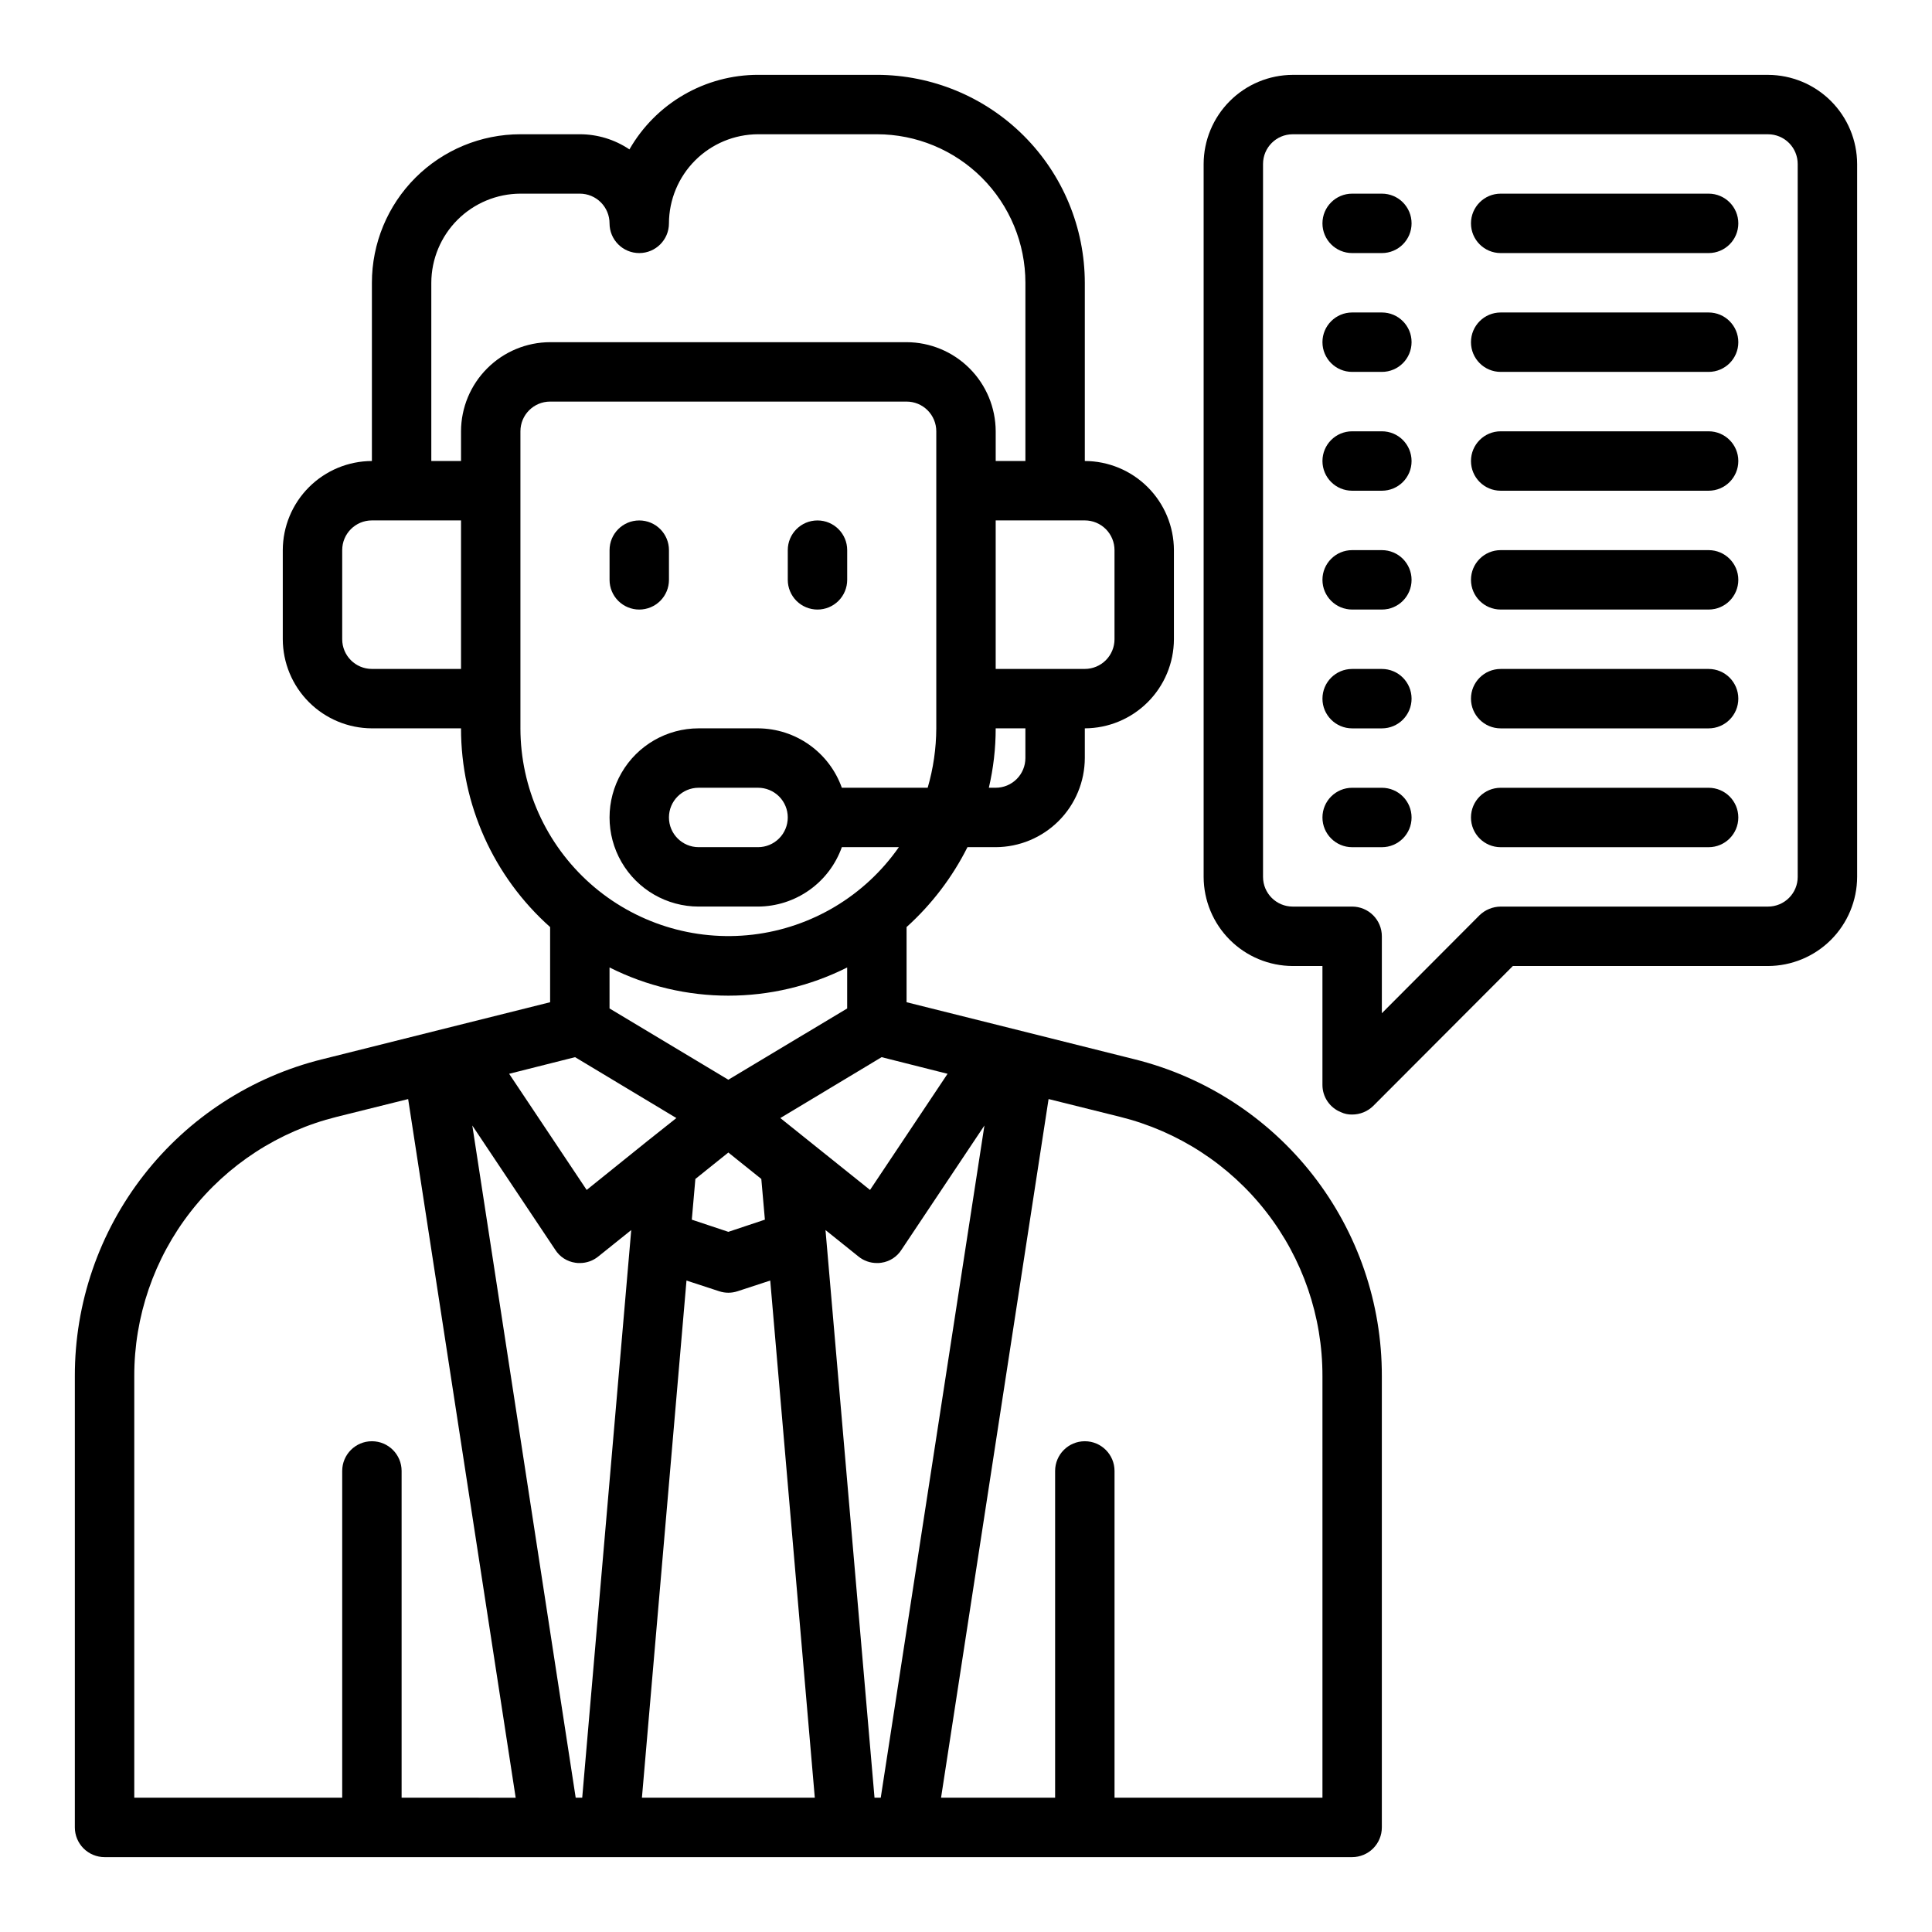 <?xml version="1.0" encoding="UTF-8"?>
<!-- The Best Svg Icon site in the world: iconSvg.co, Visit us! https://iconsvg.co -->
<svg fill="#000000" width="800px" height="800px" version="1.1" viewBox="144 144 512 512" xmlns="http://www.w3.org/2000/svg">
 <g>
  <path d="m444.63 424.71-34.875-8.738-25.504-6.375v-19.914c6.648-5.996 12.121-13.176 16.137-21.176h7.481c6.258-0.02 12.254-2.516 16.68-6.938 4.422-4.426 6.918-10.422 6.938-16.68v-7.871c6.258-0.02 12.25-2.516 16.676-6.938 4.426-4.426 6.922-10.422 6.938-16.68v-23.617c-0.016-6.258-2.512-12.254-6.938-16.676-4.426-4.426-10.418-6.922-16.676-6.938v-47.234c-0.02-14.609-5.828-28.613-16.16-38.945-10.328-10.332-24.336-16.141-38.945-16.16h-31.488c-6.918 0-13.715 1.828-19.699 5.297-5.988 3.469-10.949 8.461-14.387 14.465-3.887-2.617-8.461-4.012-13.145-4.016h-15.746c-10.438 0-20.449 4.148-27.832 11.527-7.383 7.383-11.527 17.395-11.527 27.832v47.234c-6.258 0.016-12.254 2.512-16.68 6.938-4.426 4.422-6.918 10.418-6.938 16.676v23.617c0.02 6.258 2.512 12.254 6.938 16.68 4.426 4.422 10.422 6.918 16.68 6.938h23.617c-0.008 20.121 8.586 39.281 23.613 52.664v19.918l-25.504 6.375-34.875 8.738v-0.004c-18.75 4.648-35.402 15.449-47.289 30.676-11.887 15.227-18.324 34.004-18.285 53.32v119.58c0 2.086 0.832 4.09 2.309 5.566 1.477 1.473 3.477 2.305 5.566 2.305h330.62c2.086 0 4.09-0.832 5.566-2.305 1.477-1.477 2.305-3.481 2.305-5.566v-119.58c0.043-19.316-6.394-38.094-18.285-53.32-11.887-15.227-28.539-26.027-47.289-30.676zm-49.516 3.856-20.547 30.781-23.773-19.051 26.844-16.137zm-58.094 1.574-31.488-18.895v-10.859c19.809 9.969 43.168 9.969 62.977 0v10.863zm9.684 37.078-9.684 3.231-9.684-3.227 0.945-10.785 8.738-7.008 8.738 7.008zm69.035-122.33c0 2.086-0.828 4.09-2.305 5.566-1.477 1.477-3.481 2.305-5.566 2.305h-1.812c1.207-5.16 1.816-10.441 1.812-15.742h7.871zm23.617-55.105v23.617c0 2.086-0.832 4.09-2.305 5.566-1.477 1.477-3.481 2.305-5.566 2.305h-23.617v-39.359h23.617c2.086 0 4.09 0.828 5.566 2.305 1.473 1.477 2.305 3.481 2.305 5.566zm-173.18 31.488h-23.617c-4.348 0-7.871-3.523-7.871-7.871v-23.617c0-4.348 3.523-7.871 7.871-7.871h23.617zm0-62.977v7.871l-7.875 0.004v-47.234c0.02-6.258 2.516-12.254 6.938-16.68 4.426-4.422 10.422-6.918 16.68-6.938h15.746c2.086 0 4.09 0.832 5.566 2.309 1.473 1.477 2.305 3.477 2.305 5.566 0 4.348 3.523 7.871 7.871 7.871s7.871-3.523 7.871-7.871c0.02-6.258 2.516-12.254 6.938-16.68 4.426-4.426 10.422-6.918 16.68-6.938h31.488c10.438 0 20.449 4.148 27.832 11.527 7.379 7.383 11.527 17.395 11.527 27.832v47.23l-7.871 0.004v-7.875c-0.02-6.258-2.512-12.254-6.938-16.676-4.426-4.426-10.422-6.922-16.68-6.938h-94.465c-6.258 0.016-12.254 2.512-16.676 6.938-4.426 4.422-6.922 10.418-6.938 16.676zm15.742 78.719v-78.719c0-4.348 3.523-7.871 7.871-7.871h94.465c2.09 0 4.09 0.828 5.566 2.305 1.477 1.477 2.305 3.481 2.305 5.566v78.723c-0.023 5.328-0.789 10.625-2.281 15.742h-22.75c-1.633-4.586-4.641-8.559-8.613-11.375-3.973-2.82-8.715-4.344-13.586-4.367h-15.746c-8.434 0-16.23 4.5-20.449 11.809-4.219 7.305-4.219 16.309 0 23.613 4.219 7.309 12.016 11.809 20.449 11.809h15.746c4.871-0.023 9.613-1.551 13.586-4.367 3.973-2.816 6.981-6.789 8.613-11.375h15.113c-9.004 12.898-23.094 21.336-38.715 23.184-15.625 1.844-31.293-3.074-43.059-13.52-11.762-10.445-18.5-25.422-18.516-41.152zm70.848 23.617c0 2.09-0.828 4.09-2.305 5.566-1.477 1.477-3.481 2.309-5.566 2.309h-15.746c-4.348 0-7.871-3.527-7.871-7.875 0-4.348 3.523-7.871 7.871-7.871h15.746c2.086 0 4.09 0.832 5.566 2.305 1.477 1.477 2.305 3.481 2.305 5.566zm-56.363 63.527 26.844 16.137-7.637 6.062-16.137 12.988-20.547-30.781zm-45.973 196.25v-86.59c0-4.348-3.523-7.875-7.871-7.875s-7.871 3.527-7.871 7.875v86.59h-55.105v-111.7c-0.031-15.797 5.231-31.152 14.949-43.609 9.719-12.457 23.328-21.297 38.66-25.113l18.973-4.723 28.496 185.15zm47.863 0h-1.73l-27.398-178.14 21.965 32.906c1.188 1.887 3.144 3.156 5.352 3.465 0.391 0.066 0.785 0.09 1.184 0.078 1.777 0.004 3.5-0.609 4.879-1.73l8.738-7.008zm15.824 0 11.809-137.05 8.66 2.832h-0.004c1.586 0.527 3.297 0.527 4.879 0l8.66-2.832 11.809 137.05zm61.637 0-12.988-150.43 8.738 7.008h-0.004c1.379 1.121 3.106 1.734 4.883 1.73 0.395 0.012 0.789-0.012 1.18-0.078 2.207-0.309 4.168-1.578 5.356-3.465l21.965-32.906-27.477 178.14zm118.71 0h-55.102v-86.59c0-4.348-3.523-7.875-7.871-7.875-4.348 0-7.875 3.527-7.875 7.875v86.59h-30.227l28.496-185.15 18.973 4.723c15.328 3.816 28.941 12.656 38.656 25.113 9.719 12.457 14.98 27.812 14.949 43.609z"/>
  <path d="m313.41 305.54c2.086 0 4.09-0.832 5.566-2.305 1.477-1.477 2.305-3.481 2.305-5.566v-7.875c0-4.348-3.523-7.871-7.871-7.871s-7.871 3.523-7.871 7.871v7.875c0 2.086 0.828 4.09 2.305 5.566 1.477 1.473 3.481 2.305 5.566 2.305z"/>
  <path d="m360.64 305.54c2.09 0 4.09-0.832 5.566-2.305 1.477-1.477 2.309-3.481 2.309-5.566v-7.875c0-4.348-3.527-7.871-7.875-7.871-4.348 0-7.871 3.523-7.871 7.871v7.875c0 2.086 0.832 4.09 2.305 5.566 1.477 1.473 3.481 2.305 5.566 2.305z"/>
  <path d="m612.54 163.84h-125.95c-6.258 0.02-12.254 2.516-16.676 6.941-4.426 4.422-6.922 10.418-6.938 16.676v188.93c0.016 6.258 2.512 12.254 6.938 16.68 4.422 4.422 10.418 6.918 16.676 6.938h7.871v31.488c-0.012 3.184 1.926 6.055 4.883 7.242 0.934 0.441 1.957 0.656 2.992 0.629 2.09 0.004 4.098-0.816 5.59-2.285l36.996-37.074h67.621c6.258-0.02 12.254-2.516 16.68-6.938 4.422-4.426 6.918-10.422 6.938-16.68v-188.93c-0.02-6.258-2.516-12.254-6.938-16.676-4.426-4.426-10.422-6.922-16.68-6.941zm7.871 212.54v0.004c0 2.086-0.828 4.09-2.305 5.566-1.477 1.477-3.477 2.305-5.566 2.305h-70.848c-2.086 0.016-4.09 0.832-5.59 2.285l-25.898 25.977v-20.391c0-2.086-0.828-4.09-2.305-5.566-1.477-1.477-3.481-2.305-5.566-2.305h-15.746c-4.348 0-7.871-3.523-7.871-7.871v-188.93c0-4.348 3.523-7.871 7.871-7.871h125.95c2.09 0 4.09 0.828 5.566 2.305 1.477 1.477 2.305 3.481 2.305 5.566z"/>
  <path d="m510.21 195.32h-7.871c-4.348 0-7.875 3.527-7.875 7.875 0 4.348 3.527 7.871 7.875 7.871h7.871c4.348 0 7.871-3.523 7.871-7.871 0-4.348-3.523-7.875-7.871-7.875z"/>
  <path d="m596.8 195.32h-55.105c-4.348 0-7.871 3.527-7.871 7.875 0 4.348 3.523 7.871 7.871 7.871h55.105c4.348 0 7.871-3.523 7.871-7.871 0-4.348-3.523-7.875-7.871-7.875z"/>
  <path d="m510.21 226.81h-7.871c-4.348 0-7.875 3.527-7.875 7.875s3.527 7.871 7.875 7.871h7.871c4.348 0 7.871-3.523 7.871-7.871s-3.523-7.875-7.871-7.875z"/>
  <path d="m596.8 226.81h-55.105c-4.348 0-7.871 3.527-7.871 7.875s3.523 7.871 7.871 7.871h55.105c4.348 0 7.871-3.523 7.871-7.871s-3.523-7.875-7.871-7.875z"/>
  <path d="m510.21 258.3h-7.871c-4.348 0-7.875 3.527-7.875 7.875 0 4.348 3.527 7.871 7.875 7.871h7.871c4.348 0 7.871-3.523 7.871-7.871 0-4.348-3.523-7.875-7.871-7.875z"/>
  <path d="m596.8 258.3h-55.105c-4.348 0-7.871 3.527-7.871 7.875 0 4.348 3.523 7.871 7.871 7.871h55.105c4.348 0 7.871-3.523 7.871-7.871 0-4.348-3.523-7.875-7.871-7.875z"/>
  <path d="m510.21 289.79h-7.871c-4.348 0-7.875 3.527-7.875 7.875 0 4.348 3.527 7.871 7.875 7.871h7.871c4.348 0 7.871-3.523 7.871-7.871 0-4.348-3.523-7.875-7.871-7.875z"/>
  <path d="m596.8 289.79h-55.105c-4.348 0-7.871 3.527-7.871 7.875 0 4.348 3.523 7.871 7.871 7.871h55.105c4.348 0 7.871-3.523 7.871-7.871 0-4.348-3.523-7.875-7.871-7.875z"/>
  <path d="m510.21 321.28h-7.871c-4.348 0-7.875 3.523-7.875 7.871 0 4.348 3.527 7.875 7.875 7.875h7.871c4.348 0 7.871-3.527 7.871-7.875 0-4.348-3.523-7.871-7.871-7.871z"/>
  <path d="m596.8 321.28h-55.105c-4.348 0-7.871 3.523-7.871 7.871 0 4.348 3.523 7.875 7.871 7.875h55.105c4.348 0 7.871-3.527 7.871-7.875 0-4.348-3.523-7.871-7.871-7.871z"/>
  <path d="m510.21 352.77h-7.871c-4.348 0-7.875 3.523-7.875 7.871 0 4.348 3.527 7.875 7.875 7.875h7.871c4.348 0 7.871-3.527 7.871-7.875 0-4.348-3.523-7.871-7.871-7.871z"/>
  <path d="m596.8 352.77h-55.105c-4.348 0-7.871 3.523-7.871 7.871 0 4.348 3.523 7.875 7.871 7.875h55.105c4.348 0 7.871-3.527 7.871-7.875 0-4.348-3.523-7.871-7.871-7.871z"/>
 </g>
</svg>